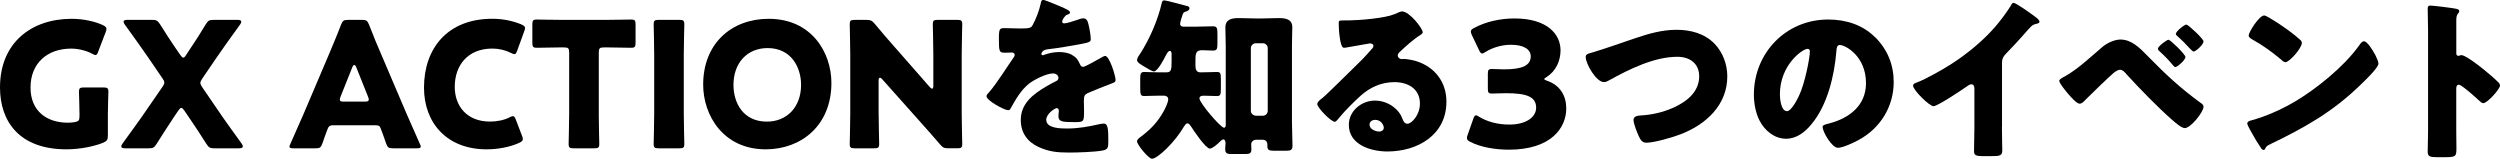 <?xml version="1.0" encoding="UTF-8"?>
<svg id="_レイヤー_2" data-name="レイヤー 2" xmlns="http://www.w3.org/2000/svg" viewBox="0 0 559.5 35.53">
  <g id="text">
    <g>
      <path d="M24.14,30.34c0,.94-.19,1.21-1.05,1.6-1.99.82-5.19,1.48-8.23,1.48-10.49,0-14.86-6.2-14.86-13.85C0,9.56,7.02,4.21,16.03,4.21c2.61,0,5.19.58,6.98,1.4.55.27.82.51.82.86,0,.2-.08.43-.19.74l-1.64,4.29c-.19.55-.35.82-.62.82-.19,0-.43-.12-.78-.31-1.25-.66-3-1.13-4.68-1.13-5.34,0-9.09,3.28-9.09,8.7s3.78,7.88,8.35,7.88c.51,0,1.01-.04,1.48-.12.94-.16,1.13-.39,1.13-1.33v-.58c0-1.56-.12-4.6-.12-4.88,0-.82.23-.98,1.13-.98h4.33c.9,0,1.13.16,1.13.98,0,.27-.12,3.32-.12,4.88v4.91Z"/>
      <path d="M38.69,26.56c-1.21,1.83-2.26,3.43-3.63,5.62-.55.86-.78,1.01-1.79,1.01h-5.23c-.58,0-.9-.12-.9-.43,0-.16.08-.35.27-.62,2.3-3.2,3.9-5.34,5.38-7.53l3.55-5.15c.31-.43.43-.7.43-.97,0-.31-.12-.55-.43-.98l-3.04-4.45c-1.48-2.18-3.08-4.37-5.38-7.57-.19-.27-.27-.47-.27-.62,0-.31.31-.43.9-.43h5.46c.98,0,1.25.16,1.79.97,1.33,2.15,2.38,3.71,3.43,5.27l1.13,1.64c.27.39.47.58.66.58s.39-.2.62-.58l1.05-1.6c1.13-1.68,2.11-3.2,3.35-5.27.55-.86.78-1.01,1.79-1.01h5.27c.58,0,.9.12.9.43,0,.16-.08.35-.27.62-2.3,3.2-3.9,5.38-5.38,7.57l-3.08,4.52c-.27.39-.43.7-.43.98s.16.55.43.98l3.47,5.07c1.44,2.15,3.04,4.33,5.34,7.53.2.27.27.47.27.62,0,.31-.31.43-.9.43h-5.46c-1.01,0-1.25-.16-1.79-.97-1.37-2.18-2.42-3.74-3.71-5.66l-1.25-1.83c-.27-.39-.47-.59-.66-.59s-.39.2-.66.59l-1.25,1.83Z"/>
      <path d="M74.45,28.04c-.62,0-.9.2-1.13.82-.27.74-.58,1.48-1.17,3.24-.35.94-.55,1.09-1.56,1.09h-4.91c-.62,0-.9-.08-.9-.39,0-.16.08-.35.23-.66,1.44-3.24,2.22-4.99,2.89-6.55l5.73-13.46c.74-1.79,1.68-3.94,2.69-6.59.39-.94.58-1.09,1.6-1.09h3.08c1.01,0,1.21.16,1.6,1.09,1.01,2.65,1.95,4.88,2.65,6.47l5.73,13.42c.74,1.72,1.52,3.47,2.96,6.71.16.31.23.51.23.66,0,.31-.27.39-.9.39h-5.3c-1.01,0-1.21-.16-1.56-1.09-.58-1.75-.9-2.5-1.17-3.24-.23-.66-.43-.82-1.13-.82h-9.67ZM76.21,21.65c-.12.27-.16.51-.16.66,0,.35.27.43.9.43h4.68c.62,0,.9-.08.9-.43,0-.16-.04-.39-.16-.66l-2.65-6.63c-.12-.31-.27-.47-.43-.47s-.31.16-.43.47l-2.65,6.63Z"/>
      <path d="M117,31.16c0,.35-.27.55-.82.82-2.15.98-4.88,1.44-7.29,1.44-8.85,0-14-5.89-14-13.81,0-8.74,5.23-15.41,15.29-15.41,2.26,0,4.48.43,6.47,1.25.58.27.86.47.86.82,0,.19-.08.43-.19.74l-1.56,4.29c-.23.58-.35.82-.62.82-.19,0-.43-.08-.78-.27-1.21-.62-2.69-.98-4.17-.98-5.5,0-8.42,3.74-8.42,8.58,0,4.21,2.65,7.76,7.88,7.76,1.56,0,3.16-.31,4.37-.94.35-.2.59-.27.78-.27.27,0,.43.23.66.82l1.37,3.59c.12.31.19.55.19.74Z"/>
      <path d="M134,25.39c0,2.07.12,6.55.12,6.83,0,.82-.23.97-1.13.97h-4.6c-.9,0-1.13-.16-1.13-.97,0-.27.12-4.76.12-6.83v-13.61c0-.97-.19-1.17-1.17-1.17h-.82c-1.4,0-4.99.08-5.27.08-.82,0-.98-.23-.98-1.13v-4.06c0-.9.16-1.13.98-1.13.27,0,4.21.08,6.05.08h9.05c1.83,0,5.77-.08,6.05-.08.82,0,.97.23.97,1.13v4.06c0,.9-.16,1.13-.97,1.13-.27,0-3.86-.08-5.27-.08h-.82c-.98,0-1.17.2-1.17,1.17v13.61Z"/>
      <path d="M147.42,33.19c-.9,0-1.13-.16-1.13-.97,0-.27.12-4.76.12-6.83v-13.14c0-2.07-.12-6.55-.12-6.83,0-.82.23-.97,1.13-.97h4.6c.9,0,1.13.16,1.13.97,0,.27-.12,4.76-.12,6.83v13.14c0,2.07.12,6.55.12,6.83,0,.82-.23.97-1.13.97h-4.6Z"/>
      <path d="M186.07,18.56c0,9.52-6.75,14.86-14.7,14.86-9.56,0-14-7.68-14-14.47,0-9.28,6.4-14.74,14.66-14.74,9.67,0,14.04,7.61,14.04,14.35ZM164.15,18.99c0,3.98,2.11,8.23,7.49,8.23,4.33,0,7.64-3.12,7.64-8.23,0-3.86-2.15-8.23-7.49-8.23-4.56,0-7.64,3.32-7.64,8.23Z"/>
      <path d="M196.64,25.39c0,2.07.12,6.55.12,6.83,0,.82-.23.97-1.13.97h-4.33c-.9,0-1.13-.16-1.13-.97,0-.27.12-4.76.12-6.83v-13.14c0-2.07-.12-6.55-.12-6.83,0-.82.23-.97,1.13-.97h2.57c.98,0,1.29.16,1.91.9,1.44,1.75,2.81,3.31,4.21,4.91l8.11,9.24c.2.23.39.35.51.35.16,0,.27-.2.27-.62v-6.98c0-2.07-.12-6.55-.12-6.83,0-.82.23-.97,1.13-.97h4.33c.9,0,1.13.16,1.13.97,0,.27-.12,4.76-.12,6.83v13.14c0,2.07.12,6.55.12,6.83,0,.82-.23.97-1.13.97h-1.95c-.98,0-1.29-.16-1.91-.9-1.4-1.64-2.69-3.08-4.29-4.88l-8.66-9.71c-.2-.23-.35-.31-.47-.31-.19,0-.31.2-.31.62v7.37Z"/>
      <path d="M238.25,1.87c.7.31,1.21.58,1.21.94,0,.31-.43.43-.7.51-.47.2-1.05,1.17-1.05,1.48s.2.43.47.43c.58,0,2.34-.58,3.16-.86.31-.12.74-.27,1.09-.27.86,0,1.05.82,1.21,1.52.2.78.47,2.34.47,3.16,0,.58-.35.74-2.5,1.13-2.15.39-4.8.86-7.22,1.13-1.25.16-1.33,1.01-1.33,1.05,0,.2.2.27.35.27.08,0,.27-.08.35-.12,1.13-.39,2.15-.59,3.31-.59.94,0,2.03.16,2.81.62,1.09.62,1.37,1.13,1.87,2.22.16.31.35.47.66.47.39,0,2.46-1.17,3.63-1.83.35-.2.62-.35.78-.43.16-.08.35-.19.51-.19.98,0,2.34,4.49,2.34,5.38,0,.51-.39.62-1.17.9-1.87.7-3.04,1.21-4.84,1.95-.94.39-1.09.74-1.09,1.79,0,.47.04,1.4.04,2.26,0,2.5-.04,2.54-2.22,2.54-2.69,0-3.51-.12-3.51-1.33,0-.35.04-.7.08-1.05v-.2c0-.27-.16-.55-.47-.55-.39,0-2.34,1.25-2.34,2.61,0,1.95,3.31,1.95,4.68,1.95,2.5,0,4.8-.43,7.25-.98.35-.08.7-.12.98-.12.94,0,.98,1.4.98,3.9,0,1.48-.08,1.87-1.21,2.11-1.75.35-5.66.47-7.57.47-2.73,0-4.52-.2-6.83-1.25-2.5-1.13-3.98-3.2-3.98-6.05,0-3.67,2.77-5.77,5.62-7.45.66-.39,1.44-.82,2.15-1.17.35-.16.66-.35.66-.78,0-.55-.51-1.01-1.21-1.01-1.48,0-4.17,1.37-5.34,2.26-1.83,1.44-3,3.51-4.13,5.54-.12.23-.27.43-.58.43-.86,0-4.84-2.18-4.84-3.12,0-.31.23-.55.7-1.05,1.6-1.83,4.13-5.89,5.38-7.64.19-.27.23-.39.23-.55,0-.31-.27-.55-.58-.55-.47,0-1.01.04-1.52.04-1.33,0-1.44-.12-1.44-3.04,0-2.42.16-2.46,1.4-2.46.86,0,2.26.08,3.55.08,1.91,0,2.26-.16,2.57-.7.78-1.37,1.52-3.39,1.83-4.84.12-.58.19-.86.58-.86.43,0,4.13,1.6,4.76,1.87Z"/>
      <path d="M259.39,21.41c-1.37,0-2.5.08-3.31.08s-.9-.35-.9-1.79v-2.07c0-1.05.08-1.52.86-1.52.82,0,2.18.08,3.35.08h1.68c1.05,0,1.13-.62,1.13-2.5v-1.6c0-.23-.04-.7-.39-.7-.39,0-.7.66-.9,1.01-.35.7-1.83,3.59-2.65,3.59-.43,0-1.72-.82-2.11-1.05-.78-.47-1.68-.94-1.68-1.52,0-.31.31-.86.7-1.4,2.11-3.28,3.98-7.57,4.84-11.39.08-.27.16-.55.55-.55.47,0,4.21,1.05,5.03,1.25.27.04.62.19.62.51,0,.39-.43.66-.78.74-.43.12-.58.23-.74.62-.16.47-.58,1.72-.58,2.15s.35.62.74.62h2.73c1.29,0,2.61-.08,3.9-.08.9,0,.98.43.98,1.76v1.95c0,1.33-.08,1.72-.98,1.72-.82,0-1.64-.08-2.46-.08-1.25,0-1.48.58-1.48,2.11v1.4c0,.7.19,1.44,1.05,1.44h.43c1.17,0,2.57-.08,3.35-.08s.86.39.86,1.56v2.11c0,1.33-.08,1.72-.86,1.72-.94,0-1.91-.08-2.96-.08-.39,0-.98.08-.98.58,0,1.05,4.76,6.59,5.5,6.59.35,0,.39-.43.39-.7V10.22c0-1.36-.08-2.69-.08-4.06,0-1.91,1.52-2.11,3.04-2.11,1.25,0,2.5.08,3.71.08h1.48c1.21,0,2.46-.08,3.71-.08,1.48,0,3.04.2,3.04,2.07,0,.82-.08,2.42-.08,4.09v16.93c0,1.87.12,3.78.12,5.5,0,.94-.47,1.09-1.29,1.09h-3c-1.05,0-1.33-.23-1.33-1.09v-.27c0-.74-.47-1.09-1.05-1.09h-1.48c-.58,0-1.09.43-1.09,1.01,0,.39.04.78.04,1.13,0,.86-.35,1.05-1.29,1.05h-3.28c-.98,0-1.29-.27-1.29-1.13,0-.47.08-.94.08-1.36,0-.27-.12-.78-.47-.78s-.62.35-.86.58c-.43.43-1.6,1.48-2.18,1.48-.94,0-3.67-4.1-4.21-4.95-.19-.27-.43-.7-.82-.7-.35,0-.62.51-.78.74-1.95,3.39-5.89,7.18-7.14,7.18-.78,0-3.35-3.16-3.35-3.9,0-.47.58-.82.94-1.09,2.18-1.68,3.63-3.16,4.99-5.58.35-.62,1.05-2.03,1.05-2.73,0-.55-.39-.78-.9-.82h-1.17ZM282.63,25.9c.62,0,1.09-.51,1.09-1.09v-14.04c0-.58-.47-1.09-1.09-1.09h-1.6c-.58,0-1.09.51-1.09,1.09v14.04c0,.58.47,1.01,1.09,1.09h1.6Z"/>
      <path d="M318.4,7.22c0,.23-.23.43-.43.55-1.64,1.01-3.39,2.61-4.8,3.94-.2.2-.35.43-.35.7,0,.47.43.82.9.82.12,0,.27-.04.43-.04.58,0,1.95.23,2.73.47,4.21,1.29,6.83,4.68,6.83,9.09,0,7.45-6.44,11.15-13.22,11.15-3.67,0-8.62-1.48-8.62-5.97,0-3.12,2.85-5.42,5.85-5.42,2.03,0,3.98.94,5.26,2.5.58.74.7,1.13,1.05,1.95.16.39.51.74.94.74.94,0,2.81-1.95,2.81-4.52,0-3.32-2.69-4.8-5.69-4.8-2.85,0-5.38,1.09-7.53,3-1.4,1.25-3.63,3.47-4.8,4.91-.55.7-.86.97-1.01.97-.9,0-3.94-3.2-3.94-3.94,0-.47.39-.82,1.21-1.44.98-.78,7.45-7.22,8.81-8.54.74-.74,1.33-1.44,1.99-2.18.27-.27.55-.51.55-.9,0-.47-.62-.55-.78-.55-.12,0-4.37.78-5.38.94-.16.04-.31.04-.47.04-.9,0-1.13-4.41-1.13-5.15v-.39c0-.58.12-.58,1.25-.58h.9c2.54-.04,8.11-.47,10.33-1.4.98-.43,1.4-.62,1.68-.62,1.68,0,4.64,3.82,4.64,4.68ZM307.75,26.83c-.62,0-1.25.35-1.25,1.05,0,1.05,1.33,1.56,2.22,1.56.51,0,.97-.35.97-.86,0-.55-.58-1.76-1.95-1.76Z"/>
      <path d="M345.62,17.67c0,.16.12.23.58.39,3,1.01,4.33,3.43,4.33,6.2,0,4.33-3.35,9.24-12.87,9.24-3.16,0-6.44-.62-8.54-1.72-.59-.27-.82-.51-.82-.9,0-.2.04-.39.16-.7l1.25-3.55c.19-.55.35-.82.62-.82.19,0,.39.12.74.35,1.6.98,3.94,1.72,6.71,1.72,3.67,0,6.01-1.6,6.01-3.78,0-2.46-2.14-3.24-6.75-3.24-1.09,0-2.61.08-3.12.08-.82,0-.94-.23-.94-1.17v-3.16c0-.94.12-1.17.94-1.17.51,0,1.75.08,2.69.08,4.17,0,5.97-.9,5.97-2.93,0-1.6-1.68-2.57-4.41-2.57-2.07,0-4.13.62-5.69,1.6-.35.23-.58.35-.78.35-.27,0-.47-.23-.7-.78l-1.6-3.35c-.16-.35-.23-.58-.23-.78,0-.35.23-.55.78-.82,2.5-1.36,5.77-2.11,8.97-2.11,7.41,0,10.33,3.55,10.33,7.14,0,2.3-1.01,4.64-3.12,5.97-.31.19-.51.31-.51.43Z"/>
      <path d="M383.72,9.79c1.87,1.95,2.85,4.64,2.85,7.29,0,6.4-4.72,10.73-10.3,12.91-1.75.7-6.01,1.95-7.84,1.95-.9,0-1.29-.66-1.64-1.4-.39-.82-1.21-2.85-1.21-3.71,0-.78.86-.94,1.48-.98,2.73-.16,5.07-.7,7.53-1.79,2.92-1.33,5.69-3.51,5.69-6.98,0-2.93-2.18-4.37-4.88-4.37-5.23,0-10.84,2.81-15.29,5.27-.39.23-.7.39-1.17.39-1.68,0-4.06-4.06-4.06-5.62,0-.58.51-.74.98-.86,3.47-1.01,6.86-2.26,10.26-3.39,3-1.01,5.93-1.83,9.09-1.83s6.28.82,8.5,3.12Z"/>
      <path d="M419.68,8.35c2.77,2.77,4.13,6.16,4.13,10.02,0,5.5-3,10.34-7.84,12.95-.97.55-3.55,1.76-4.64,1.76-1.37,0-3.43-3.59-3.43-4.68,0-.35.35-.51,1.48-.78,4.52-1.17,8.23-4.02,8.23-9.01,0-6.12-4.68-8.54-5.85-8.54-.66,0-.74.7-.78,1.4-.43,5.42-1.99,12.05-5.58,16.34-1.44,1.75-3.32,3.24-5.66,3.24-2.61,0-4.76-1.79-5.93-4.02-.9-1.72-1.29-3.94-1.29-5.85,0-9.36,7.21-16.81,16.61-16.81,3.98,0,7.72,1.17,10.53,3.98ZM398.34,21.1c0,.94.23,3.78,1.6,3.78.94,0,2.26-2.57,2.65-3.39,1.36-2.81,2.46-8.58,2.46-9.98,0-.31-.16-.58-.51-.58-1.13,0-6.2,3.59-6.2,10.18Z"/>
      <path d="M448.03,28.35c0,1.05.04,2.11.04,3.16,0,.7.04,1.44.04,2.18,0,1.21-.66,1.25-2.61,1.25h-1.6c-1.83,0-2.11-.23-2.11-1.13,0-1.76.08-3.51.08-5.27v-8.7c0-.59-.2-.98-.7-.98-.35,0-.86.39-1.13.58-1.05.74-6.44,4.33-7.33,4.33s-4.56-3.59-4.56-4.6c0-.43.47-.58.82-.7,2.07-.78,5.69-2.85,7.61-4.06,3.55-2.26,7.18-5.23,9.95-8.42,1.13-1.29,2.69-3.39,3.59-4.88.08-.2.23-.47.51-.47.58,0,3.86,2.38,5.03,3.24.47.35.78.74.78.98,0,.27-.27.35-.51.43-.55.12-.98.23-1.4.66-.94.94-2.65,3.08-5.58,6.05-.62.66-.9,1.13-.9,1.99v14.35Z"/>
      <path d="M480.71,12.6c3.94,4.02,7.22,7.1,11.78,10.41.31.2.66.47.66.9,0,1.13-2.85,4.76-4.21,4.76-.74,0-2.22-1.33-2.85-1.87-3.08-2.69-7.37-7.1-10.18-10.18-.35-.43-.86-1.01-1.44-1.01-.43,0-.97.35-1.29.58-1.09.9-5.15,4.84-6.28,5.97-.51.55-.97,1.05-1.48,1.05-.7,0-2.18-1.76-2.69-2.34-.39-.47-1.87-2.26-1.87-2.77,0-.39.9-.82,1.21-.98,2.96-1.64,5.81-4.37,8.42-6.59,1.01-.86,2.69-1.68,4.06-1.68,2.46,0,4.25,1.79,6.16,3.74ZM489.1,12.75c0,.7-1.83,2.26-2.26,2.26-.19,0-.43-.27-.55-.43-.86-1.05-1.95-2.18-2.92-3.04-.2-.16-.43-.39-.43-.62,0-.55,1.99-2.03,2.38-2.03s3.78,3.28,3.78,3.86ZM489.33,5.5c.35,0,3.82,3.16,3.82,3.78,0,.7-1.75,2.26-2.22,2.26-.16,0-.51-.35-.9-.74-.82-.9-1.68-1.79-2.61-2.61-.19-.16-.47-.39-.47-.59,0-.58,1.91-2.11,2.38-2.11Z"/>
      <path d="M531.41,11.97c.08.12.12.27.23.43.27.59.66,1.4.66,1.83,0,.94-3.16,3.94-3.98,4.72-6.28,6.12-12.56,9.63-20.36,13.38-.78.39-.74.47-1.05,1.01-.04.12-.16.23-.31.23-.31,0-.55-.35-.7-.62-.66-.98-1.29-1.99-1.83-3-.27-.47-1.13-1.91-1.13-2.34,0-.35.43-.55.74-.62,3.47-.94,6.86-2.46,9.98-4.29,4.8-2.85,10.8-7.72,14.08-12.21.08-.12.16-.2.23-.31.35-.51.66-.94,1.09-.94.78,0,1.99,2.11,2.34,2.73ZM507.94,4.02c3.16,1.87,5.58,3.74,6.86,4.91.23.2.35.39.35.7,0,1.13-2.77,4.29-3.67,4.29-.35,0-.74-.35-.97-.59-2.26-1.87-3.98-3.12-6.55-4.56-.31-.2-.7-.43-.7-.82,0-.78,2.34-4.49,3.47-4.49.19,0,.66.23,1.21.55Z"/>
      <path d="M549.71,29.25c0,1.29.04,2.57.04,3.9,0,1.87-.12,2.03-2.65,2.03h-1.75c-1.56,0-2.03-.19-2.03-1.21,0-1.56.08-3.08.08-4.64V6.83c0-1.6-.08-3.63-.08-4.84,0-.51.08-.74.62-.74.47,0,5.07.51,6.01.78.23.08.43.23.43.47,0,.2-.12.35-.23.47-.2.27-.43.58-.43,1.4v7.57c0,.19.04.55.47.55.23,0,.47-.16.66-.16.31,0,.82.27,1.44.62,1.25.78,2.85,2.03,3.35,2.42.97.78,2.73,2.26,3.59,3.16.16.2.27.39.27.62,0,.78-2.85,3.94-3.74,3.94-.35,0-.74-.39-.98-.62-.66-.62-3.86-3.51-4.48-3.51-.55,0-.59.55-.59.94v9.36Z"/>
    </g>
  </g>
</svg>